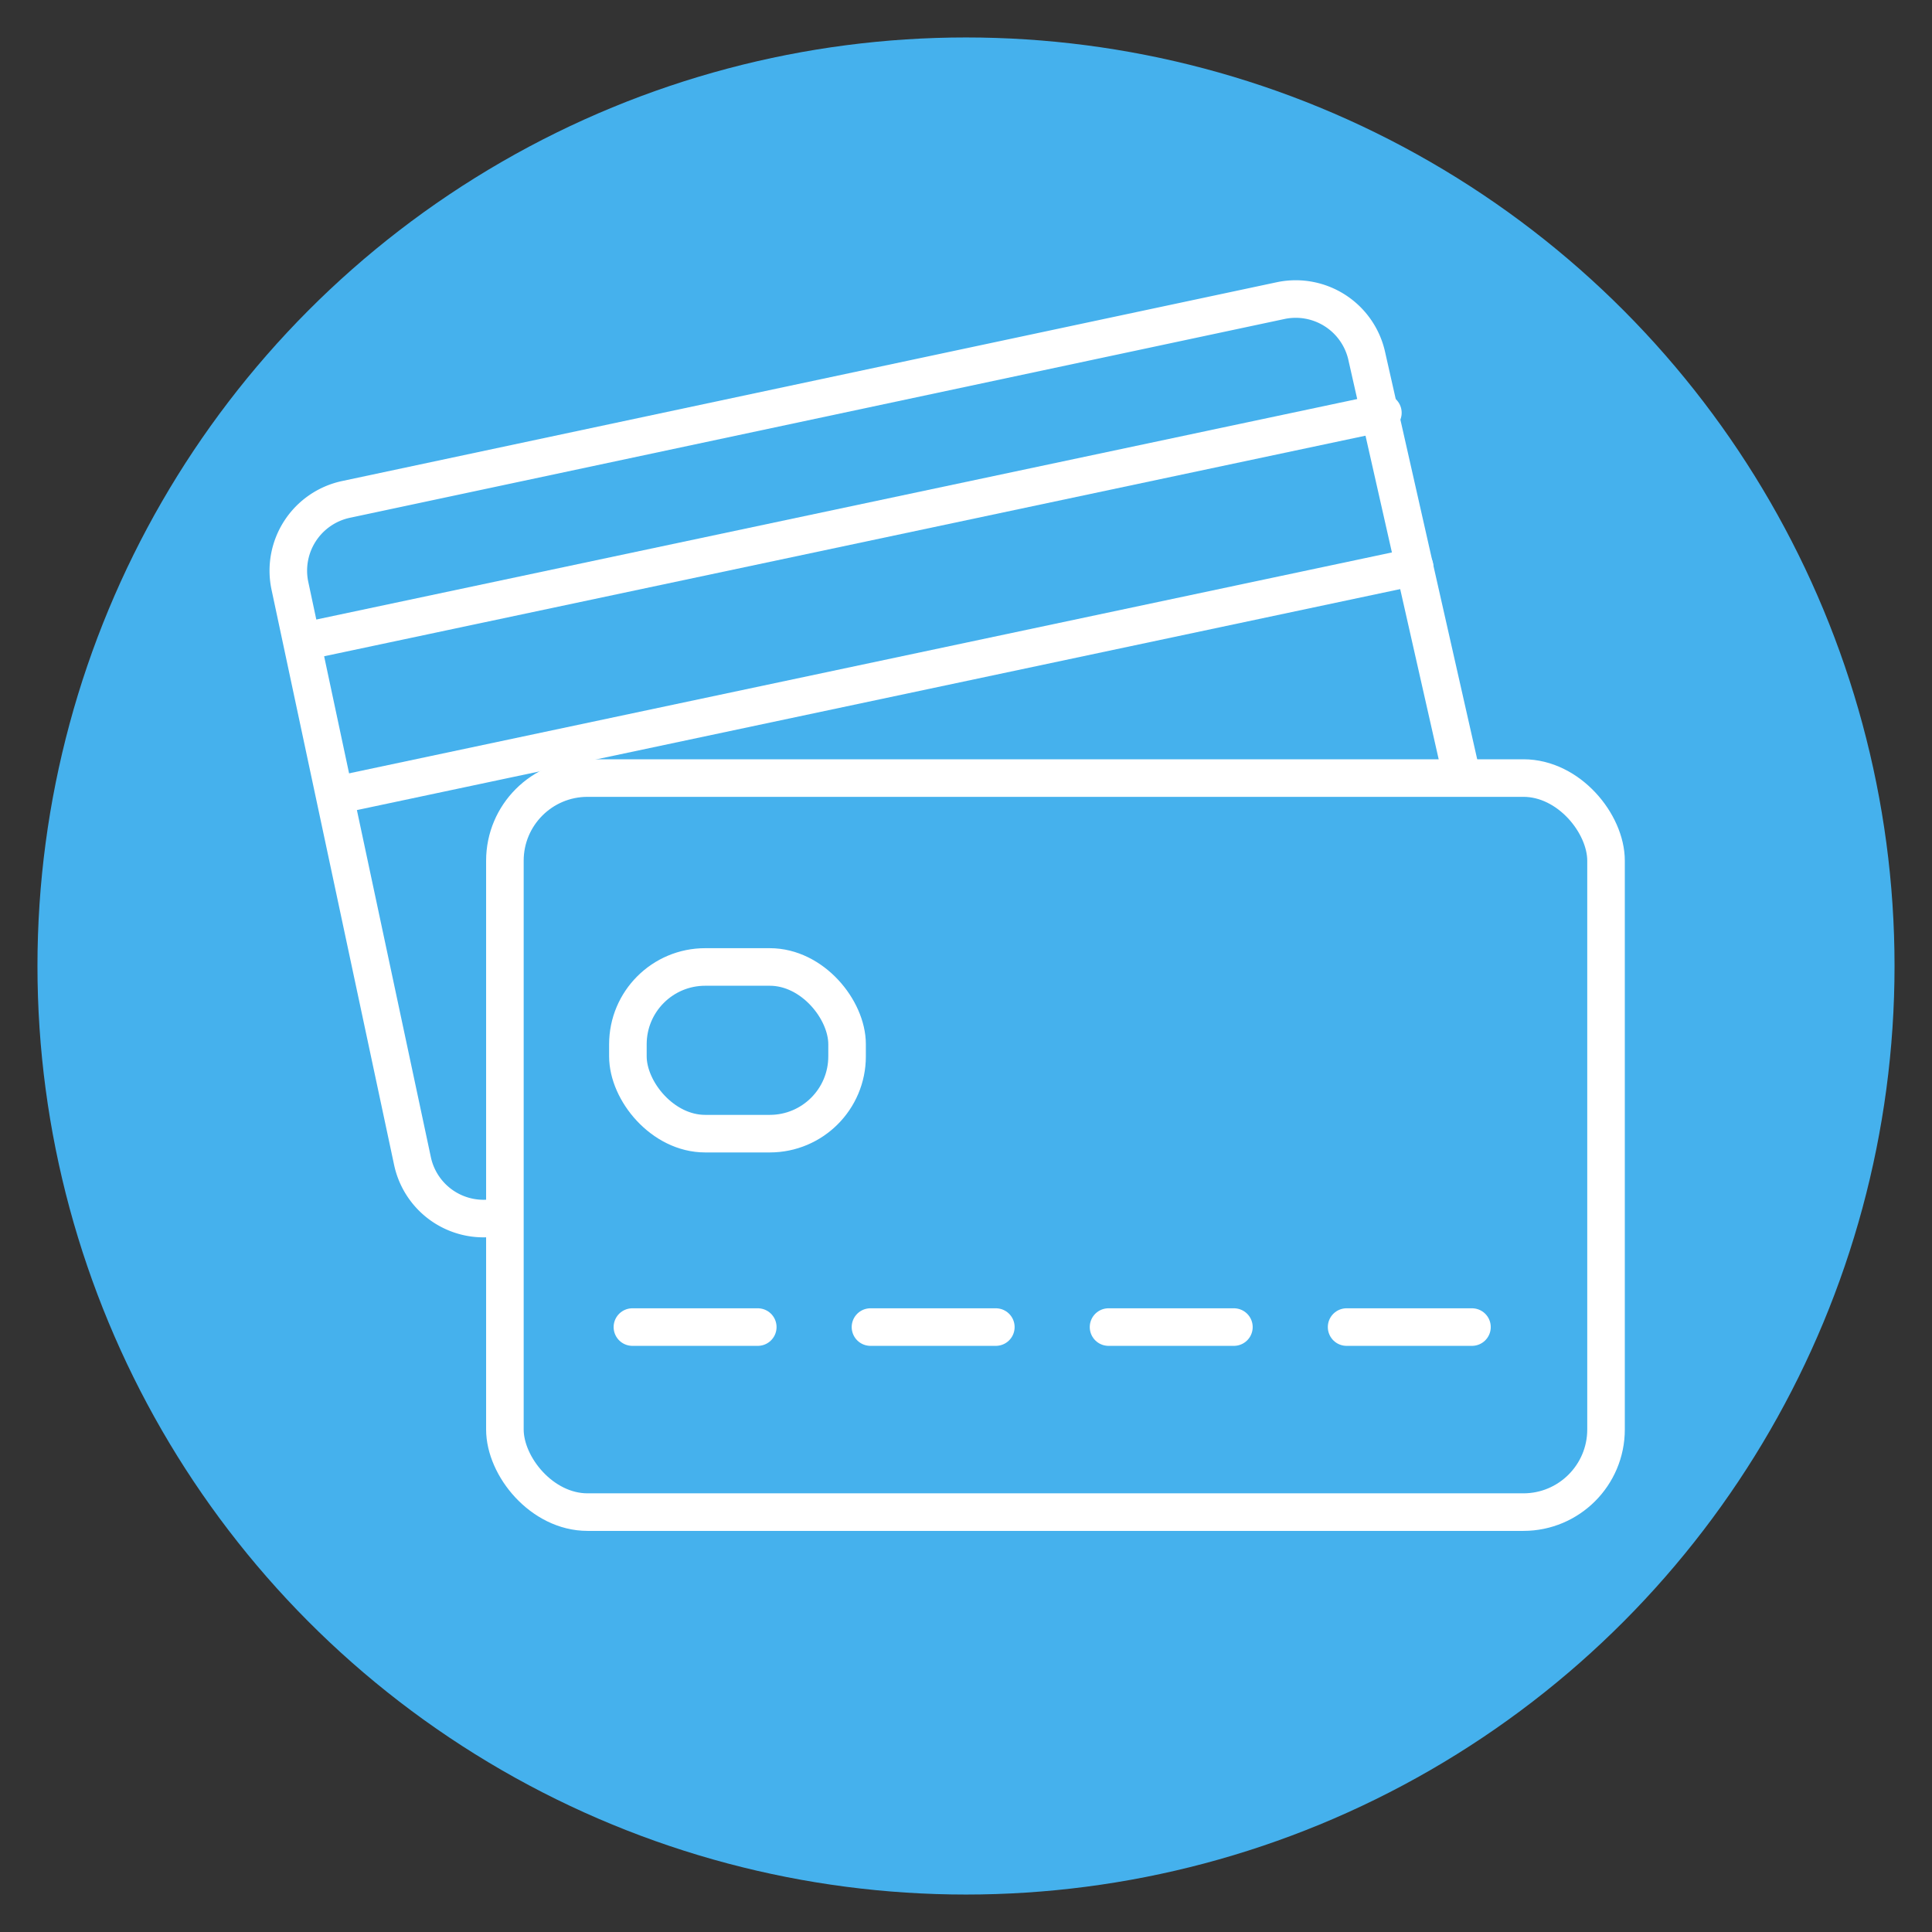 <svg xmlns="http://www.w3.org/2000/svg" viewBox="0 0 180 180"><rect x="0" y="0" width="180" height="180" fill="#333333" stroke="none"/><defs><style>.cls-1{fill:#45b1ed;}.cls-2{fill:none;stroke:#fff;stroke-linecap:round;stroke-linejoin:round;stroke-width:3.5px;}</style></defs><g id="Circles"><circle class="cls-1" cx="90" cy="90" r="86.51"/></g><g id="Icon"><rect class="cls-2" x="47.04" y="72.49" width="102.59" height="68.39" rx="7.7"/><path class="cls-2" d="M46.43,113.39a6.77,6.77,0,0,1-8-5.22L27,54.53a6.79,6.79,0,0,1,5.23-8L119.35,28a6.78,6.78,0,0,1,8,5.23l8.68,38.38"/><line class="cls-2" x1="28.47" y1="59.72" x2="128.84" y2="38.46"/><line class="cls-2" x1="31.43" y1="74.07" x2="131.8" y2="52.81"/><rect class="cls-2" x="58.5" y="90.09" width="20.42" height="15.53" rx="7.2"/><line class="cls-2" x1="58.92" y1="123.64" x2="70.6" y2="123.64"/><line class="cls-2" x1="81.1" y1="123.64" x2="92.78" y2="123.64"/><line class="cls-2" x1="103.28" y1="123.64" x2="114.96" y2="123.64"/><line class="cls-2" x1="125.46" y1="123.64" x2="137.14" y2="123.64"/></g></svg>